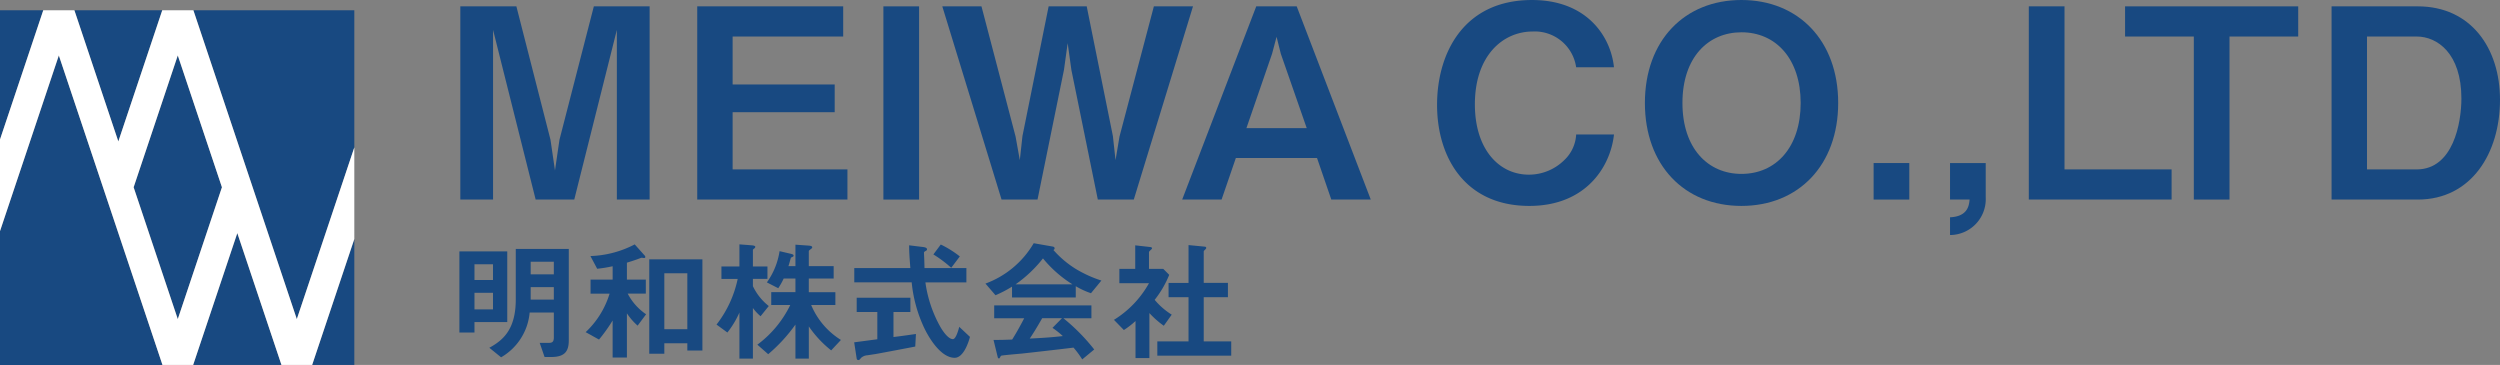<svg id="ロゴ" xmlns="http://www.w3.org/2000/svg" width="270" height="39.414" viewBox="0 0 270 39.414">
  <rect x="0" y="0" width="270" height="39.414" fill="#808080" stroke="none"/>
  <g id="グループ_346" data-name="グループ 346" transform="translate(0 1.109)">
    <path id="パス_92" data-name="パス 92" d="M67.259,4871.509h-9.49l4.745,14.169Z" transform="translate(-49.735 -4871.509)" fill="#184981"/>
    <path id="パス_93" data-name="パス 93" d="M1.5,4924.6v14.454H19.048L7.854,4905.621Z" transform="translate(-1.5 -4900.745)" fill="#184981"/>
    <path id="パス_94" data-name="パス 94" d="M165.15,4886.318v-14.809H147.769l11.17,33.357Z" transform="translate(-126.884 -4871.509)" fill="#184981"/>
    <path id="パス_95" data-name="パス 95" d="M1.5,4871.509v13.956l4.673-13.956Z" transform="translate(-1.5 -4871.509)" fill="#184981"/>
    <path id="パス_96" data-name="パス 96" d="M147.6,5054.111h9.538l-4.769-14.241Z" transform="translate(-126.741 -5015.808)" fill="#184981"/>
    <path id="パス_97" data-name="パス 97" d="M242.156,5044.346l-4.555,13.6h4.555Z" transform="translate(-203.89 -5019.643)" fill="#184981"/>
    <path id="パス_98" data-name="パス 98" d="M102.6,4919.861l.332.991,4.437,13.25,4.769-14.241-4.769-14.241Z" transform="translate(-88.166 -4900.745)" fill="#184981"/>
    <path id="パス_99" data-name="パス 99" d="M39.766,4886.318l-6.211,18.548-11.17-33.357H19.024l-4.745,14.169-4.745-14.169H6.173L1.5,4885.465v9.894l6.354-18.974,11.194,33.428h3.313l4.769-14.24,4.769,14.24h3.313l4.555-13.6ZM20.7,4904.866l-4.437-13.25-.332-.991,4.769-14.241,4.769,14.241Z" transform="translate(-1.5 -4871.509)" fill="#fff"/>
  </g>
  <g id="グループ_347" data-name="グループ 347" transform="translate(49.715)">
    <path id="パス_100" data-name="パス 100" d="M366.585,4889.415v-18.323l-4.6,18.323h-4.169l-4.6-18.323v18.323H349.68v-20.867h6.054l3.684,14.407.485,3.315.485-3.315,3.712-14.407h6.025v20.867Z" transform="translate(-349.68 -4867.862)" fill="#184981"/>
    <path id="パス_101" data-name="パス 101" d="M528.878,4889.415v-20.867h15.763v3.259H532.7v5.174h11.023v3H532.7v6.175H545.1v3.259Z" transform="translate(-503.291 -4867.862)" fill="#184981"/>
    <path id="パス_102" data-name="パス 102" d="M669.678,4889.415v-20.867h3.855v20.867Z" transform="translate(-623.987 -4867.862)" fill="#184981"/>
    <path id="パス_103" data-name="パス 103" d="M734.95,4889.415h-3.884l-2.856-14.007-.4-2.887-.4,2.887-2.856,14.007h-3.884l-6.4-20.867H718.5l3.684,14.063.457,2.544.286-2.6,2.827-14.006h4.112l2.827,14.006.286,2.6.428-2.544,3.712-14.063h4.226Z" transform="translate(-662.216 -4867.862)" fill="#184981"/>
    <path id="パス_104" data-name="パス 104" d="M911.782,4889.415l-1.542-4.488h-8.767l-1.542,4.488h-4.255l8-20.867h4.369l8,20.867Zm-5.454-15.75-.457-1.83-.485,1.83-2.77,8.032h6.511Z" transform="translate(-817.716 -4867.862)" fill="#184981"/>
    <path id="パス_105" data-name="パス 105" d="M1098.438,4885.987c-6.911,0-9.966-5.2-9.966-10.919,0-5.517,2.827-11.319,10.252-11.319,5.94,0,8.51,3.944,8.853,7.26h-4.084a4.515,4.515,0,0,0-4.683-3.859c-3.255,0-6.254,2.63-6.254,7.861,0,4.888,2.627,7.6,5.825,7.6a5.428,5.428,0,0,0,3.8-1.543,4.1,4.1,0,0,0,1.314-2.8h4.084C1107.205,4881.756,1104.549,4885.987,1098.438,4885.987Z" transform="translate(-982.984 -4863.748)" fill="#184981"/>
    <path id="パス_106" data-name="パス 106" d="M1256.092,4885.987c-6.168,0-10.423-4.4-10.423-11.12,0-6.746,4.284-11.119,10.423-11.119s10.452,4.374,10.452,11.119C1266.544,4881.585,1262.26,4885.987,1256.092,4885.987Zm0-18.751c-3.569,0-6.368,2.687-6.368,7.632,0,4.917,2.77,7.661,6.368,7.661,3.77,0,6.4-2.916,6.4-7.661S1259.833,4867.235,1256.092,4867.235Z" transform="translate(-1117.735 -4863.748)" fill="#184981"/>
    <path id="パス_107" data-name="パス 107" d="M1418.666,4990.891v-3.945h3.855v3.945Z" transform="translate(-1266.031 -4969.338)" fill="#184981"/>
    <path id="パス_108" data-name="パス 108" d="M1480.319,4986.946v3.716a3.874,3.874,0,0,1-3.855,4.059v-1.915c1.942-.085,2.056-1.314,2.113-1.915h-2.113v-3.945Z" transform="translate(-1315.576 -4969.338)" fill="#184981"/>
    <path id="パス_109" data-name="パス 109" d="M1536.063,4889.415v-20.867h3.855v17.608h11.565v3.259Z" transform="translate(-1366.666 -4867.862)" fill="#184981"/>
    <path id="パス_110" data-name="パス 110" d="M1620.14,4871.807v17.608h-3.855v-17.608h-7.425v-3.259h18.7v3.259Z" transform="translate(-1429.068 -4867.862)" fill="#184981"/>
    <path id="パス_111" data-name="パス 111" d="M1774.369,4889.415h-9.309v-20.867h9.309c5.74,0,8.881,4.517,8.881,10.09C1783.25,4884.384,1780.166,4889.415,1774.369,4889.415Zm-.114-17.608h-5.369v14.35h5.369c3.941,0,4.826-5.031,4.826-7.661C1779.081,4873.636,1776.483,4871.807,1774.255,4871.807Z" transform="translate(-1562.965 -4867.862)" fill="#184981"/>
  </g>
  <g id="グループ_348" data-name="グループ 348" transform="translate(49.615 26.264)">
    <path id="パス_112" data-name="パス 112" d="M350.608,5059.712v1.13H348.98v-8.762h5.169v7.632Zm2-6.246h-2v1.7h2Zm0,3.088h-2v1.787h2Zm6.3,6.932h-.728l-.528-1.529h1.014c.314,0,.514-.1.514-.572v-2.7h-2.613a6.205,6.205,0,0,1-3.084,4.832l-1.271-1.029c1.428-.786,2.856-1.915,2.856-5.217v-5.46h5.726v9.877C360.789,5062.814,360.418,5063.485,358.9,5063.485Zm.271-10.291h-2.5v1.358h2.5Zm0,2.745h-2.5v1.343h2.5Z" transform="translate(-348.98 -5051.193)" fill="#184981"/>
    <path id="パス_113" data-name="パス 113" d="M450.092,5057.185a6.549,6.549,0,0,1-1.157-1.329v4.773h-1.542v-4a17.431,17.431,0,0,1-1.471,2.059l-1.442-.8a9.49,9.49,0,0,0,2.585-4.159h-2.056v-1.516h2.385v-1.443a13.6,13.6,0,0,1-1.671.271l-.728-1.372a11.075,11.075,0,0,0,4.784-1.258l1.085,1.215a.2.2,0,0,1,.057.157c0,.086-.086.1-.129.1s-.2-.029-.243-.029a.435.435,0,0,0-.171.043c-.628.243-1.214.415-1.442.486v1.829h2.042v1.516h-1.956a6.06,6.06,0,0,0,1.985,2.229Zm5.369,2.687v-.786h-2.485v1.13h-1.628v-10.191h5.74v9.848Zm0-8.347h-2.485v6.046h2.485Z" transform="translate(-430.844 -5048.28)" fill="#184981"/>
    <path id="パス_114" data-name="パス 114" d="M548.235,5056.169a5.093,5.093,0,0,1-.828-.886v5.46H545.95v-4.974a9.727,9.727,0,0,1-1.3,2.158l-1.171-.857a12.073,12.073,0,0,0,2.285-4.932h-1.756v-1.344h1.942v-2.387l1.3.1c.114.014.414.029.414.171a.236.236,0,0,1-.114.172c-.057.043-.143.114-.143.157v1.786h1.571v1.344h-1.571v.786a6,6,0,0,0,1.714,2.144Zm7.625,3.688a11.776,11.776,0,0,1-2.413-2.587v3.473H552v-3.673a17.519,17.519,0,0,1-2.941,3.2l-1.171-1.029a11.68,11.68,0,0,0,3.555-4.288h-2.056v-1.386H552V5052.1h-1.271a7.3,7.3,0,0,1-.585,1.044l-1.228-.629a7.8,7.8,0,0,0,1.371-3.374l1.214.286c.3.071.3.143.3.187,0,.085-.029.113-.143.157-.029.014-.157.071-.157.1-.114.414-.171.629-.257.886H552v-2.316l1.428.1c.114.014.386.028.386.186a.19.19,0,0,1-.114.157c-.229.186-.257.2-.257.271v1.6h2.685v1.343h-2.685v1.473h2.87v1.386H553.7a8.128,8.128,0,0,0,3.213,3.773Z" transform="translate(-515.708 -5048.28)" fill="#184981"/>
    <path id="パス_115" data-name="パス 115" d="M654.177,5059.528c-1.242.243-4.141.786-4.155.786-.143.029-.842.128-1,.157a1.09,1.09,0,0,0-.685.272c-.185.214-.2.243-.3.243a.177.177,0,0,1-.186-.157l-.271-1.758c.785-.1,1.285-.171,2.5-.329V5055.8h-2.228v-1.543h5.8v1.543h-1.828v2.7c.928-.115,1.228-.157,2.427-.329Zm4.255,1.215c-1.542,0-2.9-2.315-3.427-3.53a14.9,14.9,0,0,1-1.214-4.617h-6.2v-1.544h6.055c-.086-1.144-.129-1.644-.129-2.458l1.285.158c.4.042.643.085.643.286,0,.072-.043.114-.157.171-.157.086-.171.143-.171.2.043.857.043,1.072.057,1.644H659.7v1.544h-4.427a13.566,13.566,0,0,0,1.628,4.831c.543.915,1.014,1.3,1.342,1.3s.6-1,.685-1.329l1.157,1.086C659.975,5058.913,659.432,5060.743,658.432,5060.743Zm-.371-9.719a12.75,12.75,0,0,0-1.928-1.444l.8-1.072a11.085,11.085,0,0,1,2.056,1.286Z" transform="translate(-604.944 -5048.365)" fill="#184981"/>
    <path id="パス_116" data-name="パス 116" d="M758.275,5052.911a8.593,8.593,0,0,1-1.642-.757v1.215H749.75V5052.2a12.711,12.711,0,0,1-1.785.929l-1.085-1.258a10.041,10.041,0,0,0,5.212-4.359l2.042.357c.114.014.214.086.214.186a.2.2,0,0,1-.129.186,10.651,10.651,0,0,0,2.413,2.044,12.956,12.956,0,0,0,2.77,1.258Zm-.943,7.147a9.8,9.8,0,0,0-.942-1.272c-1.956.243-5.169.6-5.583.644-.3.028-1.814.157-2.156.214a.179.179,0,0,0-.143.1c-.086.171-.128.214-.171.214a.166.166,0,0,1-.129-.128l-.457-1.873c.9,0,1.3-.014,2.014-.042.357-.572.657-1.072,1.3-2.3h-3.241v-1.387h10.5v1.387H755.3a21.12,21.12,0,0,1,3.327,3.373Zm-4.241-10.906a13.924,13.924,0,0,1-2.956,2.8h6.14A12.97,12.97,0,0,1,753.092,5049.151Zm1.028,7.5,1.028-1.043h-2.142c-.671,1.187-1.085,1.815-1.342,2.2,1.2-.058,2.385-.129,3.57-.271A8.65,8.65,0,0,0,754.12,5056.656Z" transform="translate(-690.066 -5047.508)" fill="#184981"/>
    <path id="パス_117" data-name="パス 117" d="M849.463,5057.627a9.838,9.838,0,0,1-1.556-1.372v4.86h-1.5v-4a9.022,9.022,0,0,1-1.257.972l-1.071-1.1a10.818,10.818,0,0,0,3.784-3.959h-3.2v-1.543h1.714v-2.544l1.656.186c.086.014.157.057.157.128a.206.206,0,0,1-.1.143c-.2.2-.228.229-.228.286v1.8h1.542l.643.643a10.87,10.87,0,0,1-1.571,2.7,7.715,7.715,0,0,0,1.842,1.6Zm-.7,3.23v-1.544h3.37v-4.774h-2.156V5053h2.156v-4.088l1.756.171c.071,0,.157.057.157.128a.227.227,0,0,1-.071.143c-.114.115-.2.186-.2.243v3.4h2.613v1.543h-2.613v4.774h2.97v1.544Z" transform="translate(-773.387 -5048.708)" fill="#184981"/>
  </g>
</svg>
